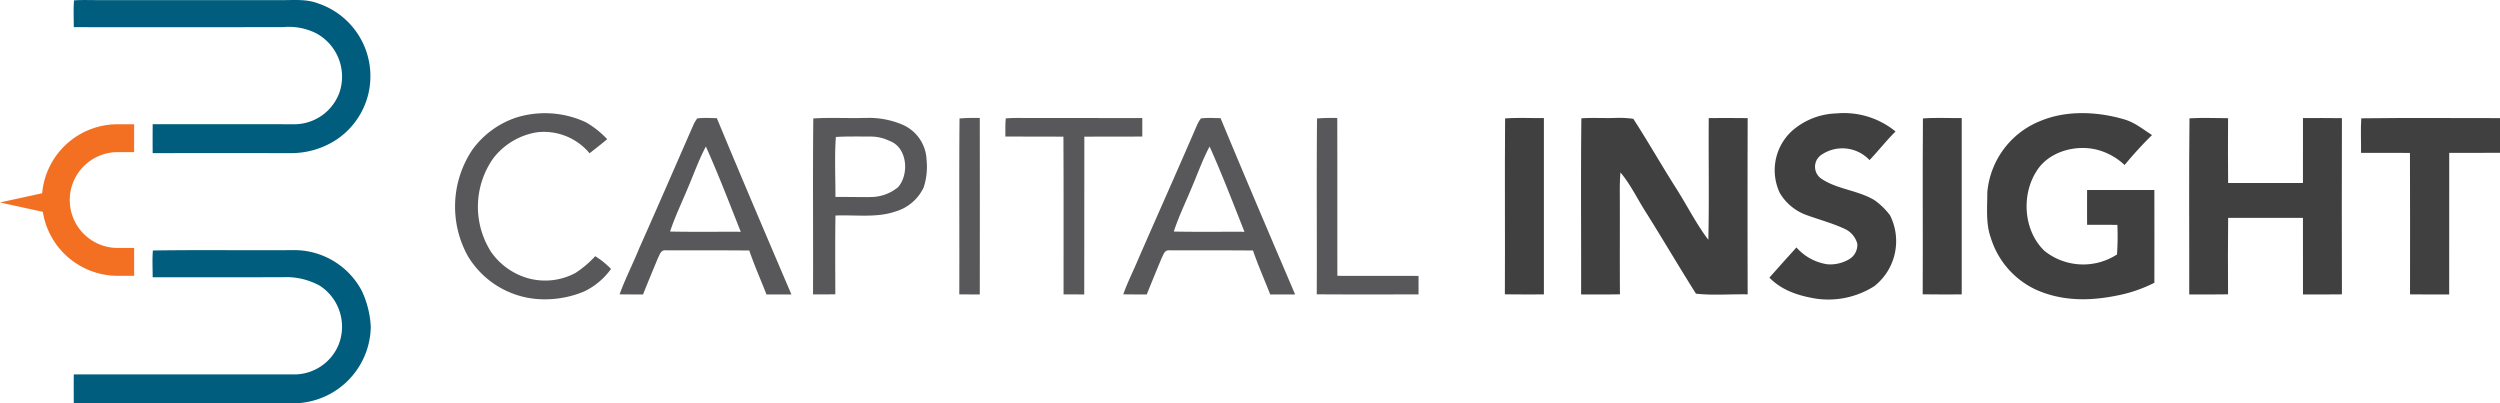 <?xml version="1.0" encoding="UTF-8"?>
<svg xmlns="http://www.w3.org/2000/svg" width="399.957" height="64.521" viewBox="0 0 399.957 64.521">
  <g id="Logo" transform="translate(-10.743 -215.821)">
    <g id="g95" transform="translate(10.743 215.821)">
      <path id="path23" d="M686.231,523.619c1.3-.1,2.617-.036,3.921-.043h29.195c2.076.022,3.965-.213,5.961.534a12.277,12.277,0,0,1,8,14.514,12.187,12.187,0,0,1-5.461,7.508,13.235,13.235,0,0,1-7.046,1.925q-10.986-.022-21.983,0-.018-2.314,0-4.628c7.569,0,15.138-.007,22.707.007a7.7,7.7,0,0,0,7.18-5.1,7.883,7.883,0,0,0-3.806-9.494,9.819,9.819,0,0,0-5.19-.948q-16.755.032-33.513.007c0-1.424-.072-2.858.036-4.278Z" transform="translate(-674.392 -523.557)" fill="#005d7d"></path>
      <path id="path29" d="M698.85,562.6c7.537-.122,15.124,0,22.667-.061a12.234,12.234,0,0,1,10.766,6.535,15.227,15.227,0,0,1,1.427,5.734,12.45,12.45,0,0,1-12.186,12.24q-17.663-.007-35.329,0-.018-2.314,0-4.628c11.764.015,23.554,0,35.326.008a7.692,7.692,0,0,0,6.978-4.6,7.819,7.819,0,0,0-2.941-9.591,11.055,11.055,0,0,0-5.843-1.366c-6.967.021-13.934.012-20.9.008,0-1.42-.079-2.858.033-4.275Z" transform="translate(-674.392 -522.525)" fill="#005d7d"></path>
      <path id="path31" d="M766.531,542.644a14.619,14.619,0,0,1,3.424,2.711c-.914.784-1.875,1.5-2.815,2.258a9.5,9.5,0,0,0-8.43-3.357,11.021,11.021,0,0,0-6.985,4.167,13.456,13.456,0,0,0-.36,14.944,10.789,10.789,0,0,0,5.838,4.211,10.263,10.263,0,0,0,7.661-.81,16.218,16.218,0,0,0,3.175-2.692,12.5,12.5,0,0,1,2.529,2.042,11.283,11.283,0,0,1-4.252,3.58,16.233,16.233,0,0,1-7.684,1.222,14.25,14.25,0,0,1-10.955-6.841,16.328,16.328,0,0,1,.757-17.1,14.244,14.244,0,0,1,7.108-5.125A15.5,15.5,0,0,1,766.531,542.644Z" transform="translate(-672.817 -523.09)" fill="#58585a"></path>
      <path id="path33" d="M961.171,541.237a13.034,13.034,0,0,1,9.477,2.889c-1.474,1.456-2.737,3.082-4.163,4.579a5.95,5.95,0,0,0-7.843-.746,2.31,2.31,0,0,0,.215,3.773c2.5,1.656,5.916,1.831,8.467,3.413a11.4,11.4,0,0,1,2.436,2.384,9.183,9.183,0,0,1-2.488,11.327,13.7,13.7,0,0,1-9.392,2.005c-2.778-.461-5.4-1.3-7.416-3.354,1.43-1.608,2.878-3.235,4.33-4.828a8.192,8.192,0,0,0,4.932,2.689,5.921,5.921,0,0,0,3.573-.85,2.661,2.661,0,0,0,1.229-2.44,3.652,3.652,0,0,0-2.1-2.41c-1.972-.906-4.007-1.437-6.016-2.169a8.206,8.206,0,0,1-4.267-3.509,8.523,8.523,0,0,1,1.875-9.9,11.229,11.229,0,0,1,7.152-2.856Z" transform="translate(-667.392 -523.09)" fill="#404041"></path>
      <path id="path35" d="M1006.178,542.144c1.8.487,3.056,1.567,4.6,2.551a63.721,63.721,0,0,0-4.386,4.794,10.134,10.134,0,0,0-4.111-2.362c-3.513-1.029-8.077.148-10.027,3.428-2.417,3.825-2.005,9.529,1.344,12.693a9.931,9.931,0,0,0,11.579.55,41.985,41.985,0,0,0,.059-4.735c-1.616-.007-3.227-.007-4.843-.012q-.011-2.78,0-5.563,5.381-.011,10.762,0,.011,7.42,0,14.836a22.4,22.4,0,0,1-6.1,2.072c-4.349.873-8.72.88-12.827-.958a13.508,13.508,0,0,1-7.249-8.337c-.817-2.273-.546-4.817-.55-7.257a13.559,13.559,0,0,1,8.586-11.438c4.118-1.69,8.939-1.471,13.158-.264Z" transform="translate(-666.493 -523.09)" fill="#404041"></path>
      <path id="path37" d="M785.252,541.939a12.4,12.4,0,0,0-1.566.073v0a5.683,5.683,0,0,0-.576.951c-2.9,6.618-5.774,13.254-8.72,19.857-1,2.466-2.221,4.838-3.131,7.338,1.252.02,2.5.02,3.754.02.776-1.946,1.579-3.88,2.381-5.815.349-.65.446-1.359,1.363-1.24,4.416-.007,8.834-.012,13.25.02.813,2.38,1.842,4.69,2.756,7.033q1.994.007,3.988,0c-4.011-9.384-8.018-18.773-11.928-28.2-.52-.009-1.046-.032-1.572-.036Zm-.185,4.57c2.009,4.479,3.769,9.08,5.578,13.641-3.769-.02-7.539.041-11.308-.037.869-2.633,2.124-5.15,3.16-7.728.825-1.965,1.563-4,2.57-5.876Z" transform="translate(-672.138 -523.07)" fill="#58585a"></path>
      <path id="path39" d="M810.306,541.932c-.259,0-.518,0-.778.009-2.689.071-5.4-.1-8.074.081h0c-.1,9.351,0,18.78-.044,28.142,1.192.009,2.381.009,3.569-.012-.012-4.2-.044-8.4.019-12.6,3.1-.134,6.592.389,9.5-.617a7.215,7.215,0,0,0,4.623-3.906,10.757,10.757,0,0,0,.454-4.412,6.4,6.4,0,0,0-3.989-5.659,13.726,13.726,0,0,0-5.275-1.03Zm-2.448,2.972c.934,0,1.868.015,2.8.012a6.809,6.809,0,0,1,2.993.7c2.867,1.029,3.183,5.329,1.363,7.4a6.905,6.905,0,0,1-4.356,1.575c-1.887.022-3.777-.022-5.663-.015.012-3.186-.156-6.413.067-9.592.93-.061,1.864-.075,2.8-.075Z" transform="translate(-671.34 -523.07)" fill="#58585a"></path>
      <path id="path41" d="M824.247,542.019a31.331,31.331,0,0,1,3.238-.071q.018,14.116,0,28.228c-1.092,0-2.187,0-3.279-.015.041-9.362-.052-18.791.041-28.142Z" transform="translate(-670.736 -523.07)" fill="#58585a"></path>
      <path id="path43" d="M831.447,542.012c1.207-.115,2.44-.06,3.654-.063,6.064.015,12.129-.012,18.193.012v2.956c-3.09.02-6.183,0-9.273.015-.019,8.415.007,16.83-.015,25.245-1.1,0-2.206,0-3.309-.007-.015-8.411.026-16.827-.02-25.238-3.1-.022-6.191.007-9.288-.02,0-.965-.026-1.942.055-2.9Z" transform="translate(-670.546 -523.07)" fill="#58585a"></path>
      <path id="path45" d="M863.758,541.939a12.4,12.4,0,0,0-1.566.073v0a5.97,5.97,0,0,0-.579.951c-3.116,7.234-6.351,14.45-9.5,21.673-.769,1.853-1.686,3.624-2.347,5.522,1.252.02,2.5.02,3.755.02.776-1.946,1.579-3.88,2.381-5.815.349-.65.445-1.355,1.362-1.24,4.416-.007,8.835-.012,13.251.02.813,2.38,1.842,4.69,2.756,7.033q1.994.007,3.988,0c-4.011-9.384-8.021-18.773-11.928-28.2-.52-.009-1.047-.032-1.572-.036Zm-.185,4.57c2.013,4.479,3.769,9.08,5.578,13.641-3.769-.02-7.539.041-11.308-.037.869-2.633,2.121-5.15,3.16-7.728.825-1.965,1.563-4,2.57-5.876Z" transform="translate(-670.059 -523.07)" fill="#58585a"></path>
      <path id="path47" d="M879.962,542.019a31.332,31.332,0,0,1,3.238-.071c.022,8.419,0,16.834.015,25.249,4.326.02,8.656-.007,12.987.015v2.956c-5.426.008-10.855.026-16.284-.012.045-9.358-.048-18.787.045-28.139Z" transform="translate(-669.26 -523.07)" fill="#58585a"></path>
      <path id="path49" d="M909.274,542.019c2.057-.163,4.141-.029,6.206-.063q.011,14.11,0,28.216c-2.08.007-4.159.015-6.243-.015.048-9.358-.037-18.788.037-28.139Z" transform="translate(-668.484 -523.07)" fill="#404041"></path>
      <path id="path51" d="M921.155,542c1.712-.119,3.439-.015,5.155-.052a16.335,16.335,0,0,1,3.16.13c2.351,3.624,4.5,7.416,6.818,11.059,1.753,2.741,3.22,5.711,5.188,8.3.141-6.488.015-12.987.063-19.478,2.08-.007,4.148-.015,6.228.015q-.039,14.093,0,28.187c-2.733-.056-5.567.2-8.274-.108-2.692-4.26-5.255-8.642-7.936-12.909-1.385-2.143-2.5-4.538-4.145-6.488-.1,1.181-.112,2.369-.1,3.554.022,5.314-.02,10.632.022,15.947-2.072.037-4.141.026-6.213.019.026-9.373-.067-18.813.041-28.176Z" transform="translate(-668.17 -523.07)" fill="#404041"></path>
      <path id="path53" d="M974.394,542.019c2.057-.163,4.141-.029,6.206-.063q.011,14.11,0,28.216c-2.083.007-4.163.015-6.243-.015.048-9.362-.037-18.788.037-28.139Z" transform="translate(-666.759 -523.07)" fill="#404041"></path>
      <path id="path55" d="M1015.942,542c2.05-.123,4.118-.026,6.172-.022-.019,3.457-.034,6.915.007,10.372q5.983.007,11.969,0c.012-3.465,0-6.926.007-10.391,2.08-.007,4.152-.015,6.228.015q-.034,14.093,0,28.187c-2.076.03-4.152.022-6.228.015-.012-4.081,0-8.166-.007-12.248q-5.983-.011-11.966,0c-.052,4.074-.03,8.155-.012,12.229-2.076.037-4.137.026-6.213.019.026-9.373-.067-18.81.041-28.176Z" transform="translate(-665.659 -523.07)" fill="#404041"></path>
      <path id="path57" d="M1042.714,542c7.383-.1,14.806-.026,22.193-.033q-.011,2.774,0,5.548c-2.707.022-5.414,0-8.122.015-.012,7.55,0,15.1-.007,22.646-2.091.007-4.178.012-6.265-.012,0-7.542.022-15.089-.012-22.631-2.611-.012-5.218,0-7.825-.012.02-1.838-.082-3.688.037-5.522Z" transform="translate(-664.95 -523.07)" fill="#404041"></path>
      <path id="path110" d="M19.189,1.07c.841,0,1.683,0,2.524,0q0,2.228,0,4.455H19.326q-.411,0-.822.024a7.626,7.626,0,0,0-3.246,1A7.759,7.759,0,0,0,12.83,8.757a7.665,7.665,0,0,0,6.187,12.1c.9,0,1.8,0,2.7,0q0,2.227,0,4.455c-.945,0-1.889,0-2.834,0A12.137,12.137,0,0,1,7.11,15.082c-.1-.028-.208-.05-.312-.072q-3.27-.715-6.54-1.43c2.247-.5,4.5-.98,6.746-1.475A12.112,12.112,0,0,1,19.189,1.07Z" transform="translate(-0.258 18.811)" fill="#f36f21"></path>
    </g>
  </g>
</svg>
